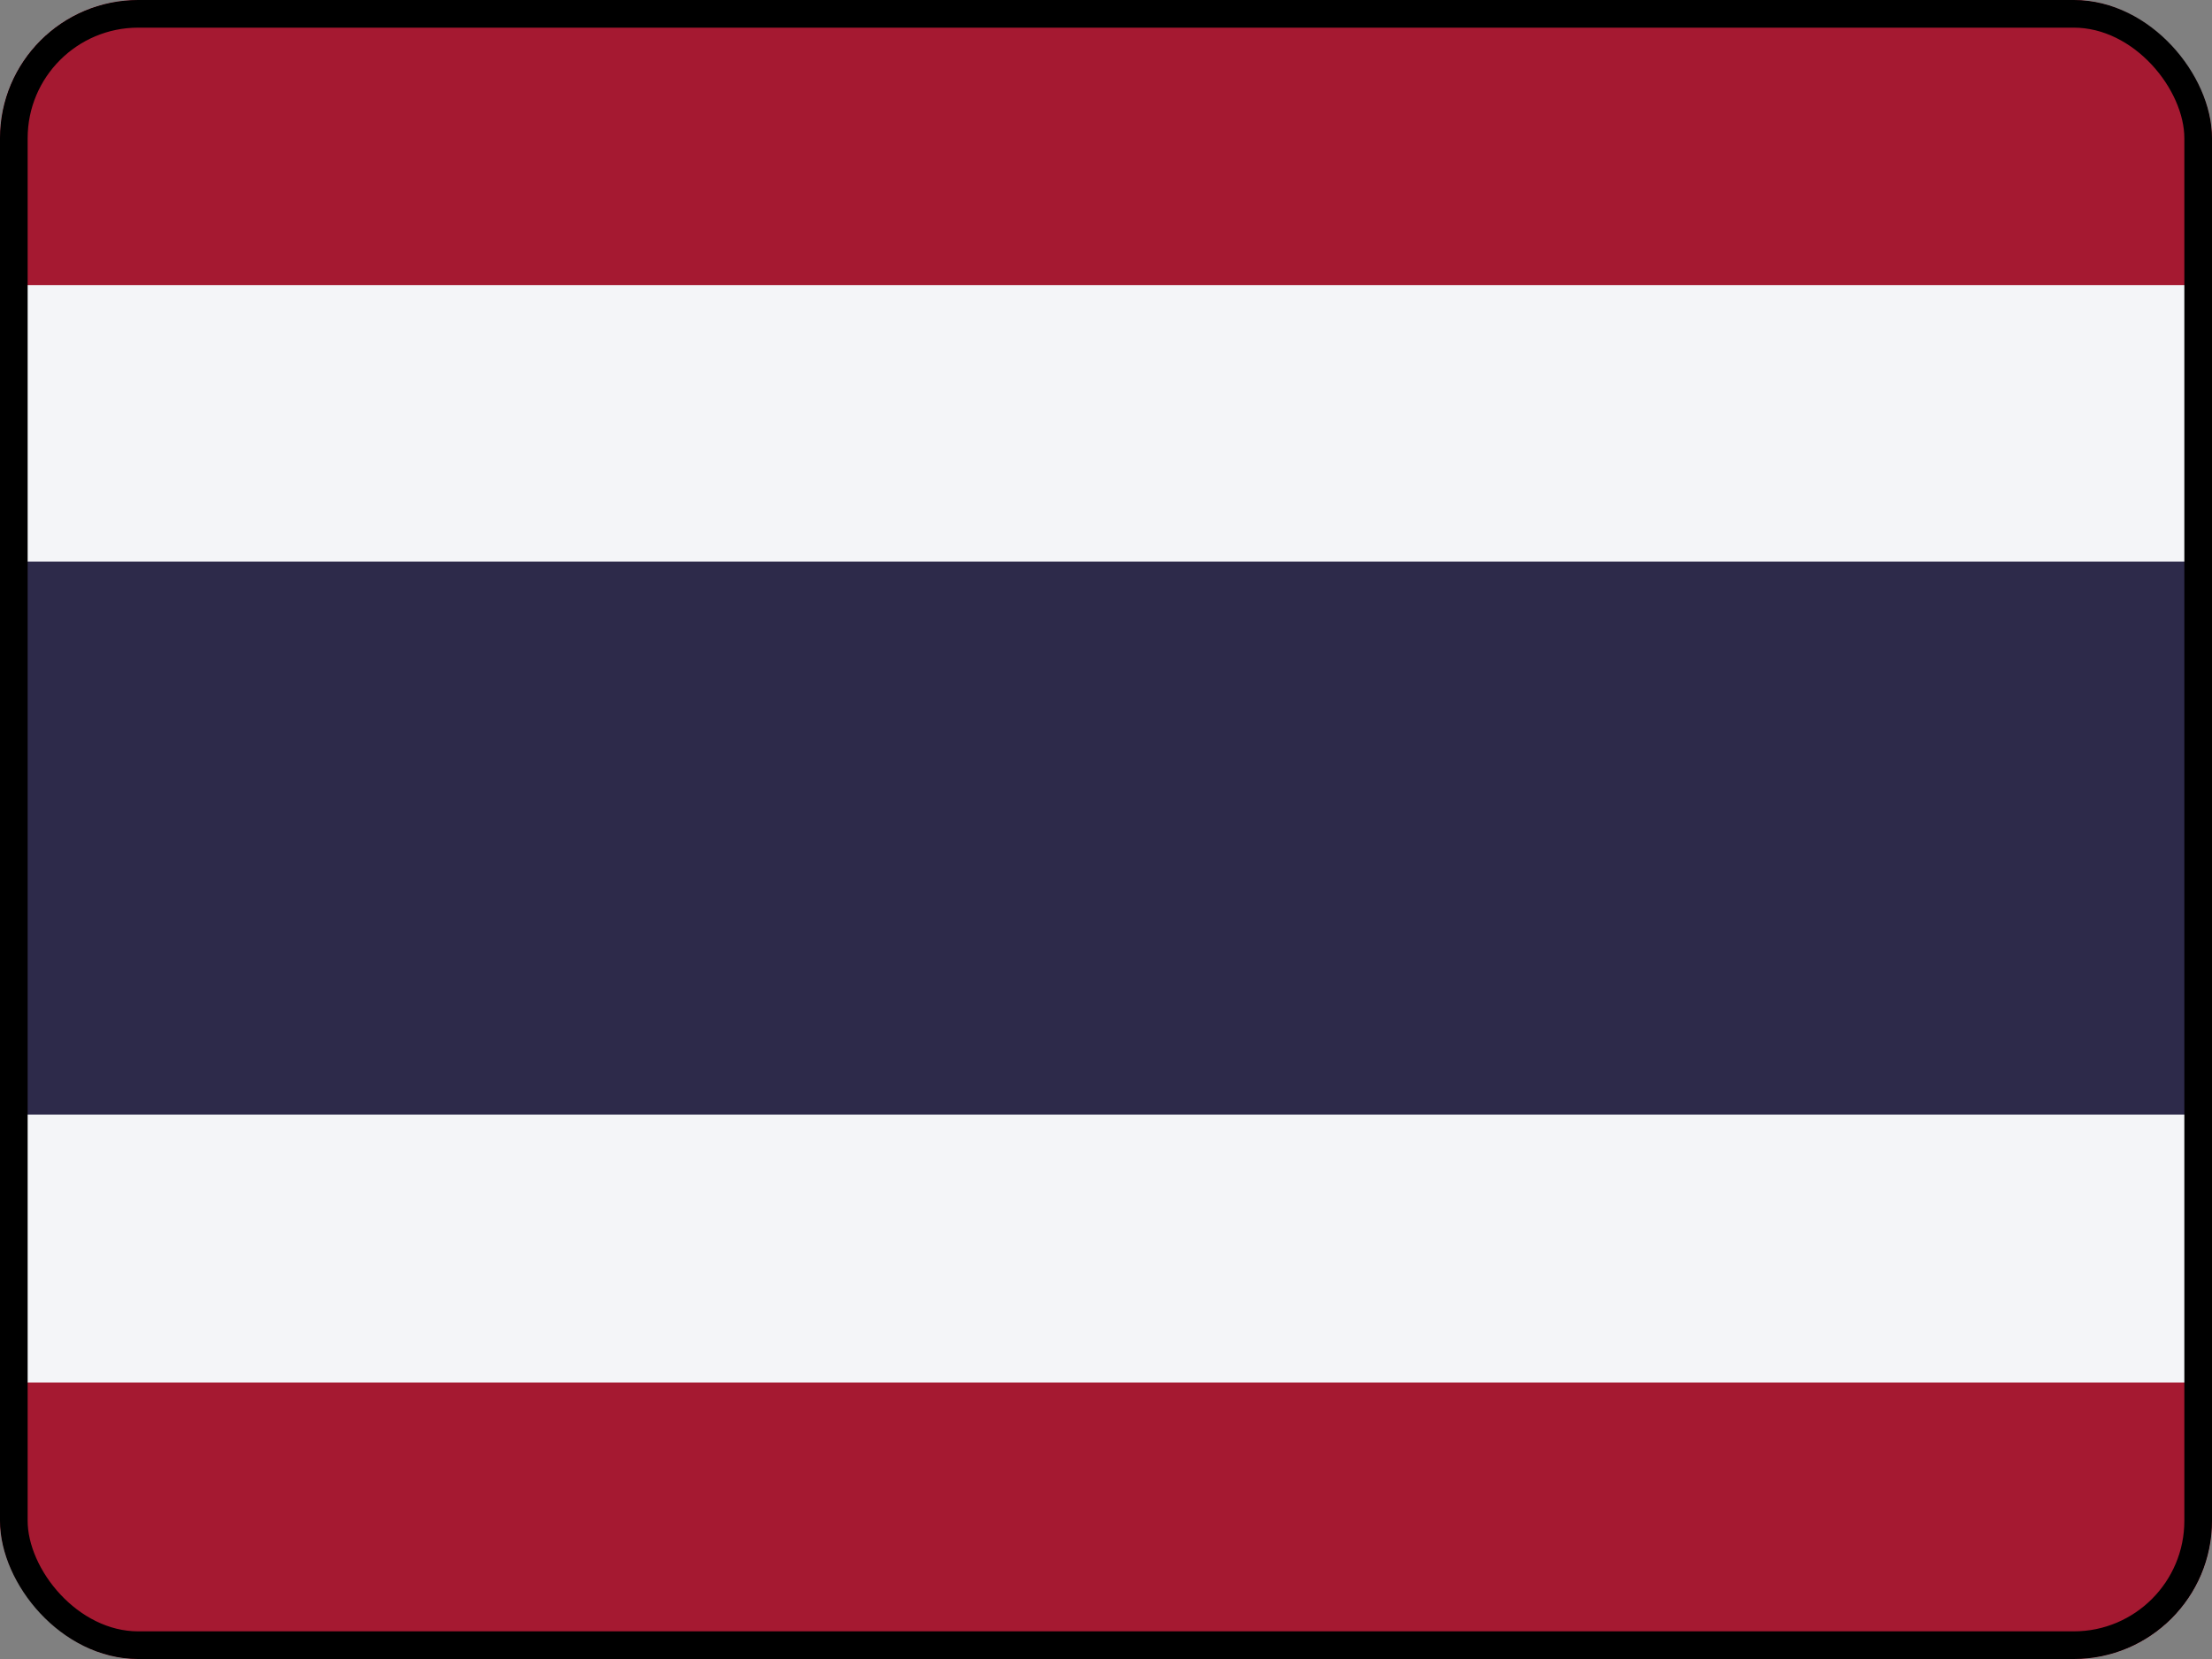 <svg width="16" height="12" viewBox="0 0 16 12" fill="none" xmlns="http://www.w3.org/2000/svg">
<rect x="0" y="0" width="16" height="12" fill="#808080" stroke="none"/>
<g clip-path="url(#clip0_3369_90244)">
<path fill-rule="evenodd" clip-rule="evenodd" d="M0 0H16V12H0V0Z" fill="#F4F5F8"/>
<path fill-rule="evenodd" clip-rule="evenodd" d="M0 4.062H16V8.062H0V4.062Z" fill="#2D2A4A"/>
<path fill-rule="evenodd" clip-rule="evenodd" d="M0 0H16V2.062H0V0ZM0 10H16V12H0V10Z" fill="#A51931"/>
</g>
<rect x="0.1" y="0.1" width="15.8" height="11.8" rx="0.9" stroke="black" stroke-width="0.2"/>
<defs>
<clipPath id="clip0_3369_90244">
<rect width="16" height="12" rx="1" fill="white"/>
</clipPath>
</defs>
</svg>
